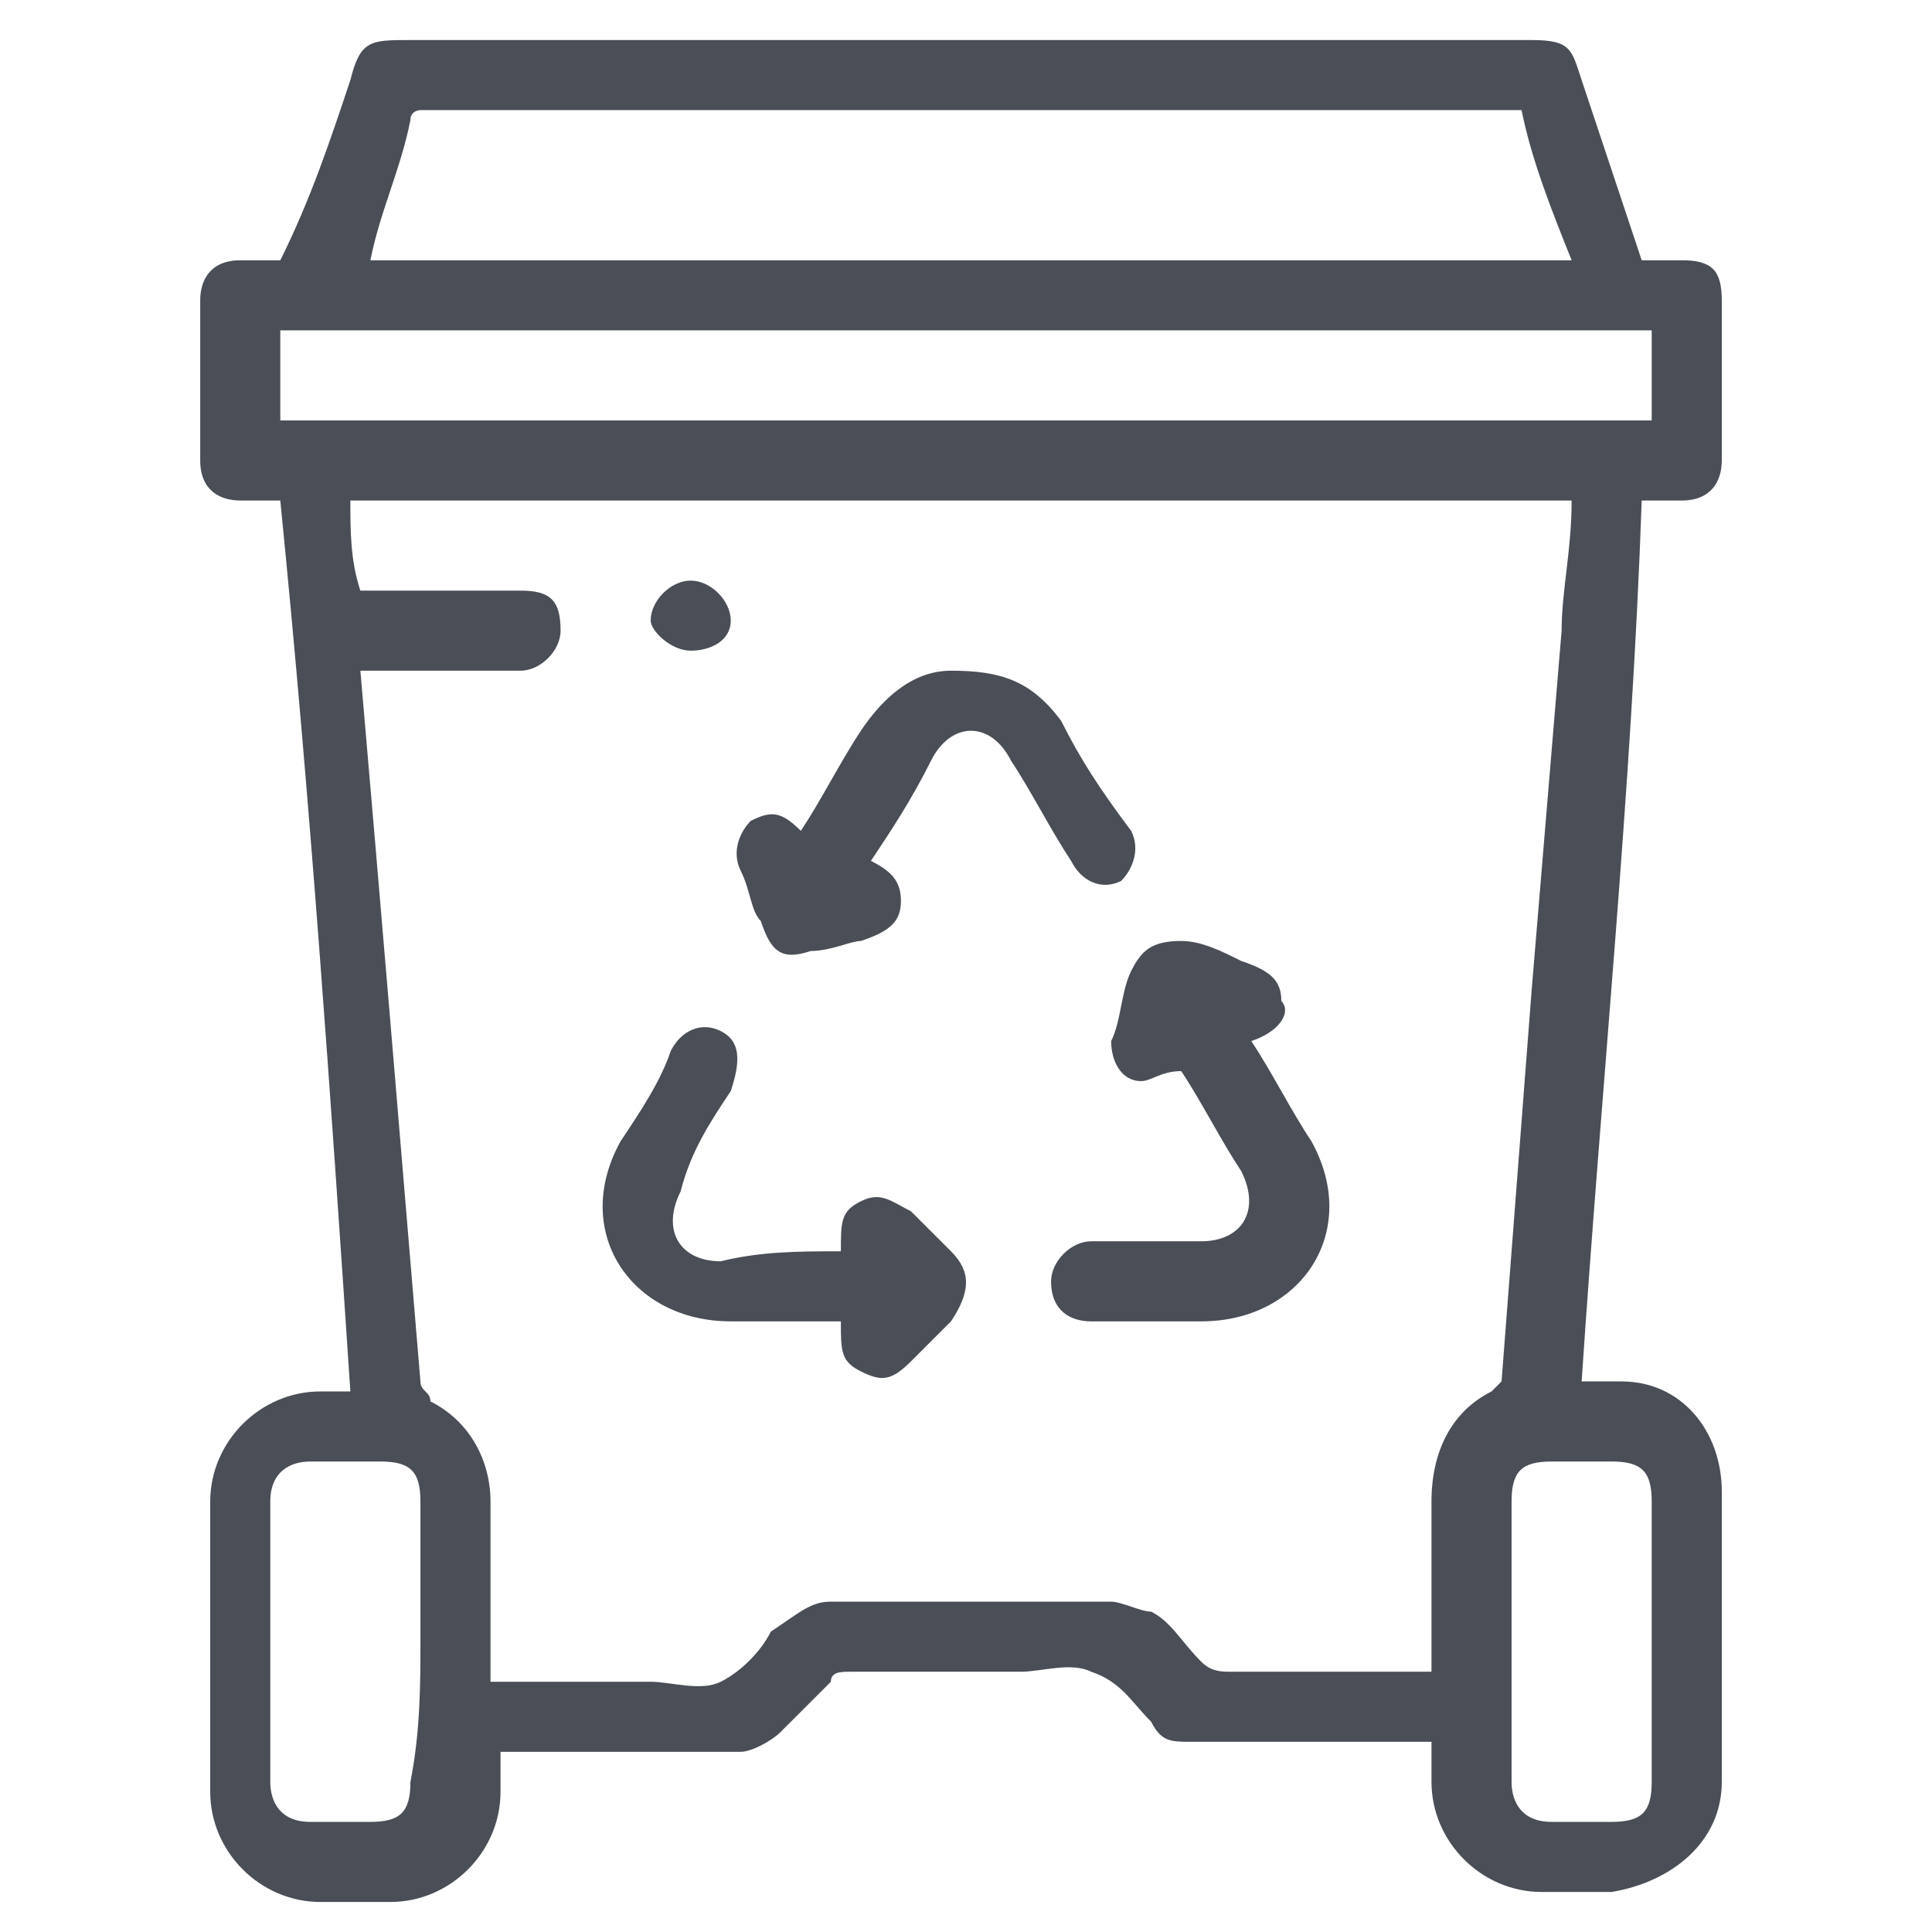 <?xml version="1.0" encoding="utf-8"?>
<!-- Generator: Adobe Illustrator 28.0.0, SVG Export Plug-In . SVG Version: 6.00 Build 0)  -->
<svg version="1.1" id="Layer_1" xmlns="http://www.w3.org/2000/svg" xmlns:xlink="http://www.w3.org/1999/xlink" x="0px" y="0px"
	 viewBox="0 0 19.3 19.3" style="enable-background:new 0 0 19.3 19.3;" xml:space="preserve">
<style type="text/css">
	.st0{fill:#4A4E56;}
</style>
<g id="vjJ2wo.tif">
	<g>
		<path class="st0" d="M15.8,13.8c0.1,0,0.3,0,0.4,0c0.6,0,1,0.5,1,1.1c0,1,0,2,0,2.9c0,0.6-0.5,1-1.1,1.1c-0.2,0-0.5,0-0.7,0
			c-0.6,0-1.1-0.5-1.1-1.1c0-0.1,0-0.2,0-0.4c-0.1,0-0.1,0-0.2,0c-0.7,0-1.5,0-2.2,0c-0.2,0-0.3,0-0.4-0.2c0,0,0,0,0,0
			c-0.2-0.2-0.3-0.4-0.6-0.5c-0.2-0.1-0.5,0-0.7,0c-0.6,0-1.1,0-1.7,0c-0.1,0-0.2,0-0.2,0.1C8.1,17,8,17.1,7.8,17.3
			c-0.1,0.1-0.3,0.2-0.4,0.2c-0.8,0-1.6,0-2.4,0c0,0.1,0,0.2,0,0.4c0,0.6-0.5,1.1-1.1,1.1c-0.2,0-0.5,0-0.7,0
			c-0.6,0-1.1-0.5-1.1-1.1c0-1,0-1.9,0-2.9c0-0.6,0.5-1.1,1.1-1.1c0.1,0,0.2,0,0.3,0c-0.2-3-0.4-5.9-0.7-8.9c-0.1,0-0.2,0-0.4,0
			c-0.2,0-0.4-0.1-0.4-0.4c0-0.5,0-1.1,0-1.6c0-0.2,0.1-0.4,0.4-0.4c0.1,0,0.1,0,0.2,0c0.1,0,0.1,0,0.2,0C3.1,2,3.3,1.4,3.5,0.8
			c0.1-0.4,0.2-0.4,0.6-0.4c3.7,0,7.5,0,11.2,0c0.4,0,0.4,0.1,0.5,0.4C16,1.4,16.2,2,16.4,2.6c0.1,0,0.3,0,0.4,0
			c0.3,0,0.4,0.1,0.4,0.4c0,0.5,0,1,0,1.6c0,0.2-0.1,0.4-0.4,0.4c-0.1,0-0.2,0-0.4,0C16.3,7.9,16,10.8,15.8,13.8z M14.3,16.7
			c0-0.6,0-1.2,0-1.7c0-0.5,0.2-0.9,0.6-1.1c0,0,0.1-0.1,0.1-0.1c0.1-1.3,0.2-2.6,0.3-3.9c0.1-1.2,0.2-2.4,0.3-3.6
			c0-0.4,0.1-0.8,0.1-1.3c-4.1,0-8.1,0-12.2,0c0,0.3,0,0.6,0.1,0.9c0.5,0,1.1,0,1.6,0c0.3,0,0.4,0.1,0.4,0.4c0,0.2-0.2,0.4-0.4,0.4
			c-0.5,0-0.9,0-1.4,0c-0.1,0-0.1,0-0.2,0c0,0,0,0,0,0C3.8,9,4,11.4,4.2,13.8c0,0.1,0.1,0.1,0.1,0.2c0.4,0.2,0.6,0.6,0.6,1
			c0,0.5,0,1,0,1.6c0,0.1,0,0.1,0,0.2c0.6,0,1.1,0,1.6,0c0.2,0,0.5,0.1,0.7,0c0.2-0.1,0.4-0.3,0.5-0.5c0,0,0,0,0,0
			C8,16.1,8.1,16,8.3,16c0.9,0,1.8,0,2.8,0c0.1,0,0.3,0.1,0.4,0.1c0.2,0.1,0.3,0.3,0.5,0.5c0.1,0.1,0.2,0.1,0.3,0.1
			c0.4,0,0.8,0,1.1,0C13.6,16.7,14,16.7,14.3,16.7z M15.2,1.1c-0.1,0-0.1,0-0.2,0c-3.6,0-7.1,0-10.7,0c0,0-0.1,0-0.1,0
			c0,0-0.1,0-0.1,0.1C4,1.7,3.8,2.1,3.7,2.6c4,0,8,0,12,0C15.5,2.1,15.3,1.6,15.2,1.1z M2.8,4.2c4.6,0,9.1,0,13.7,0
			c0-0.3,0-0.6,0-0.9c-4.6,0-9.1,0-13.7,0C2.8,3.6,2.8,3.9,2.8,4.2z M4.2,16.4c0-0.5,0-0.9,0-1.4c0-0.3-0.1-0.4-0.4-0.4
			c-0.2,0-0.4,0-0.7,0c-0.2,0-0.4,0.1-0.4,0.4c0,0.9,0,1.9,0,2.8c0,0.2,0.1,0.4,0.4,0.4c0.2,0,0.4,0,0.6,0c0.3,0,0.4-0.1,0.4-0.4
			C4.2,17.3,4.2,16.8,4.2,16.4z M16.5,16.4c0-0.5,0-0.9,0-1.4c0-0.3-0.1-0.4-0.4-0.4c-0.2,0-0.4,0-0.6,0c-0.3,0-0.4,0.1-0.4,0.4
			c0,0.9,0,1.9,0,2.8c0,0.2,0.1,0.4,0.4,0.4c0.2,0,0.4,0,0.6,0c0.3,0,0.4-0.1,0.4-0.4C16.5,17.3,16.5,16.8,16.5,16.4z"/>
		<path class="st0" d="M8.4,12.5c0-0.3,0-0.4,0.2-0.5c0.2-0.1,0.3,0,0.5,0.1c0.1,0.1,0.3,0.3,0.4,0.4c0.2,0.2,0.2,0.4,0,0.7
			c-0.1,0.1-0.3,0.3-0.4,0.4c-0.2,0.2-0.3,0.2-0.5,0.1c-0.2-0.1-0.2-0.2-0.2-0.5c-0.4,0-0.8,0-1.1,0c-1,0-1.6-0.9-1.1-1.8
			c0.2-0.3,0.4-0.6,0.5-0.9c0.1-0.2,0.3-0.3,0.5-0.2c0.2,0.1,0.2,0.3,0.1,0.6c-0.2,0.3-0.4,0.6-0.5,1c-0.2,0.4,0,0.7,0.4,0.7
			C7.6,12.5,8,12.5,8.4,12.5z"/>
		<path class="st0" d="M8.7,8.6C8.9,8.7,9,8.8,9,9c0,0.2-0.1,0.3-0.4,0.4C8.5,9.4,8.3,9.5,8.1,9.5c-0.3,0.1-0.4,0-0.5-0.3
			C7.5,9.1,7.5,8.9,7.4,8.7c-0.1-0.2,0-0.4,0.1-0.5C7.7,8.1,7.8,8.1,8,8.3c0.2-0.3,0.4-0.7,0.6-1c0.2-0.3,0.5-0.6,0.9-0.6
			c0.5,0,0.8,0.1,1.1,0.5c0.2,0.4,0.4,0.7,0.7,1.1c0.1,0.2,0,0.4-0.1,0.5c-0.2,0.1-0.4,0-0.5-0.2c-0.2-0.3-0.4-0.7-0.6-1
			c-0.2-0.4-0.6-0.4-0.8,0C9.1,8,8.9,8.3,8.7,8.6C8.7,8.6,8.7,8.6,8.7,8.6z"/>
		<path class="st0" d="M12.5,10.4c0.2,0.3,0.4,0.7,0.6,1c0.5,0.9-0.1,1.8-1.1,1.8c-0.4,0-0.7,0-1.1,0c-0.2,0-0.4-0.1-0.4-0.4
			c0-0.2,0.2-0.4,0.4-0.4c0.4,0,0.7,0,1.1,0c0.4,0,0.6-0.3,0.4-0.7c-0.2-0.3-0.4-0.7-0.6-1c-0.2,0-0.3,0.1-0.4,0.1
			c-0.2,0-0.3-0.2-0.3-0.4c0.1-0.2,0.1-0.5,0.2-0.7c0.1-0.2,0.2-0.3,0.5-0.3c0.2,0,0.4,0.1,0.6,0.2c0.3,0.1,0.4,0.2,0.4,0.4
			C12.9,10.1,12.8,10.3,12.5,10.4z"/>
		<path class="st0" d="M6.9,6.5c-0.2,0-0.4-0.2-0.4-0.3c0-0.2,0.2-0.4,0.4-0.4c0.2,0,0.4,0.2,0.4,0.4C7.3,6.4,7.1,6.5,6.9,6.5z"/>
	</g>
</g>
</svg>
